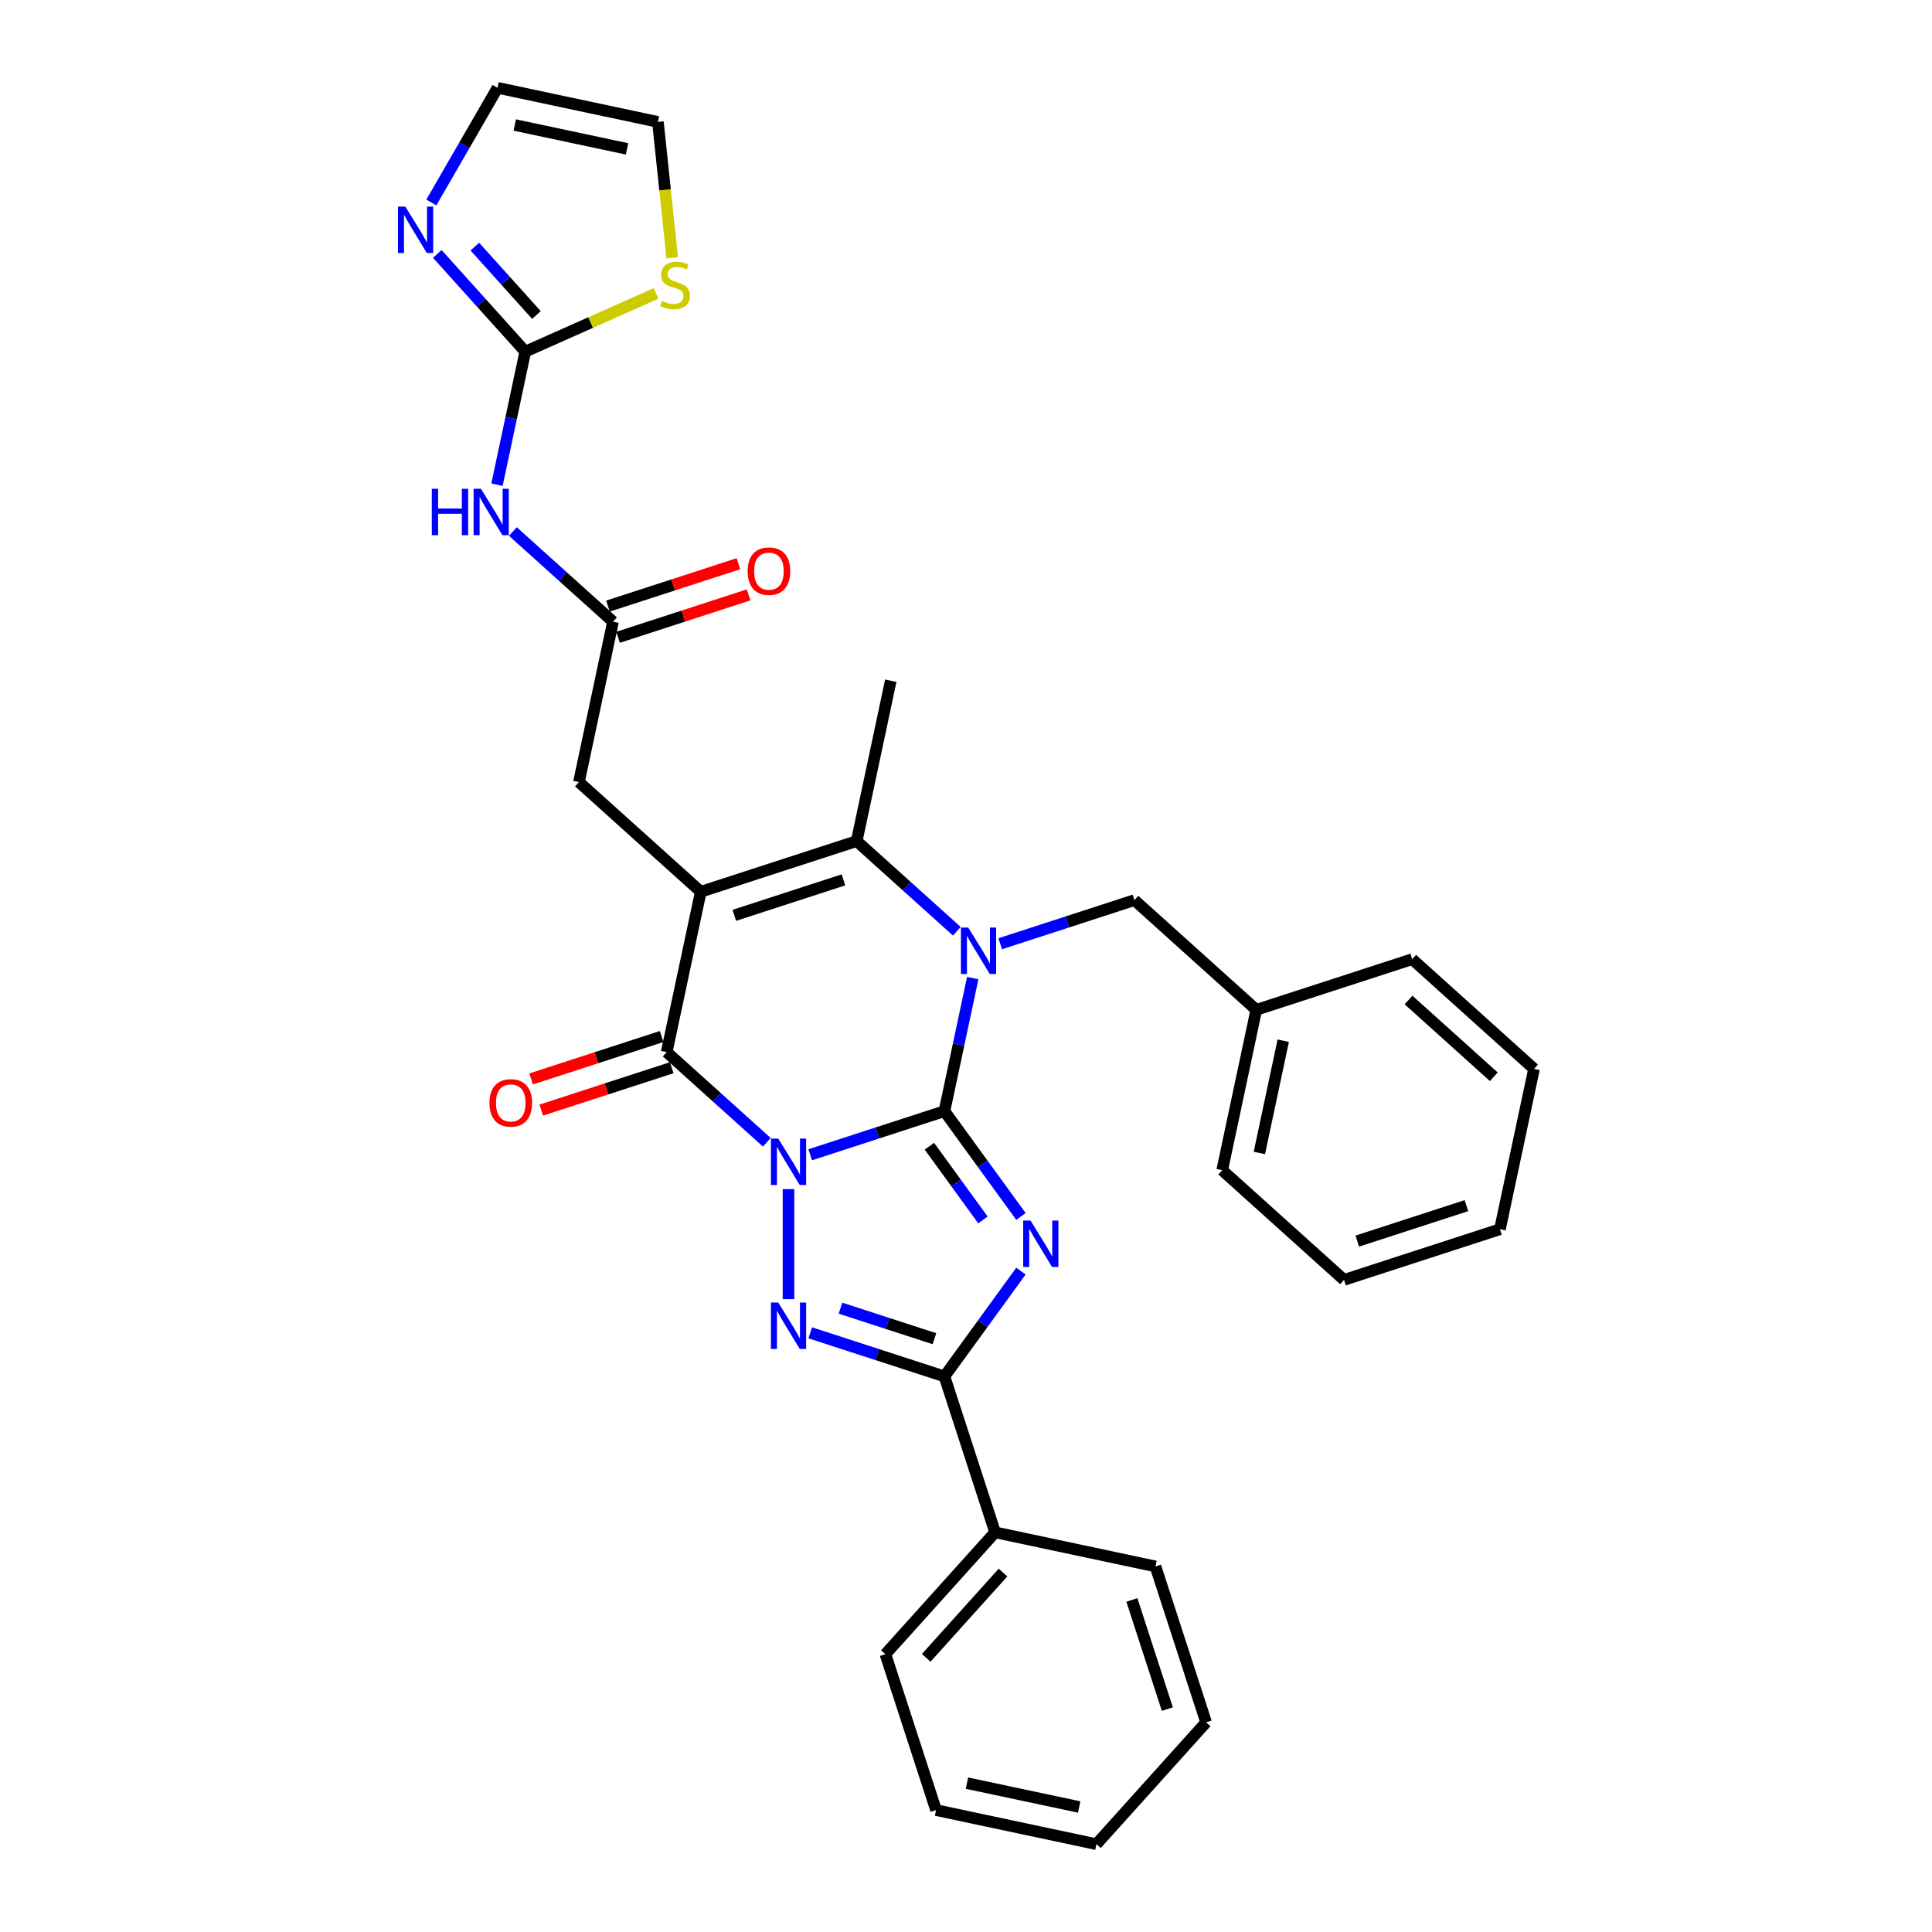 <?xml version='1.0' encoding='iso-8859-1'?>
<svg version='1.1' baseProfile='full'
              xmlns='http://www.w3.org/2000/svg'
                      xmlns:rdkit='http://www.rdkit.org/xml'
                      xmlns:xlink='http://www.w3.org/1999/xlink'
                  xml:space='preserve'
width='1000px' height='1000px' viewBox='0 0 1000 1000'>
<!-- END OF HEADER -->
<rect style='opacity:1.0;fill:#FFFFFF;stroke:none' width='1000' height='1000' x='0' y='0'> </rect>
<path class='bond-0' d='M 419.371,597.704 L 454.106,586.418' style='fill:none;fill-rule:evenodd;stroke:#0000FF;stroke-width:6px;stroke-linecap:butt;stroke-linejoin:miter;stroke-opacity:1' />
<path class='bond-0' d='M 454.106,586.418 L 488.84,575.132' style='fill:none;fill-rule:evenodd;stroke:#000000;stroke-width:6px;stroke-linecap:butt;stroke-linejoin:miter;stroke-opacity:1' />
<path class='bond-4' d='M 396.901,591.238 L 370.988,567.906' style='fill:none;fill-rule:evenodd;stroke:#0000FF;stroke-width:6px;stroke-linecap:butt;stroke-linejoin:miter;stroke-opacity:1' />
<path class='bond-4' d='M 370.988,567.906 L 345.075,544.574' style='fill:none;fill-rule:evenodd;stroke:#000000;stroke-width:6px;stroke-linecap:butt;stroke-linejoin:miter;stroke-opacity:1' />
<path class='bond-5' d='M 408.136,615.491 L 408.136,672.428' style='fill:none;fill-rule:evenodd;stroke:#0000FF;stroke-width:6px;stroke-linecap:butt;stroke-linejoin:miter;stroke-opacity:1' />
<path class='bond-1' d='M 488.84,575.132 L 508.643,602.389' style='fill:none;fill-rule:evenodd;stroke:#000000;stroke-width:6px;stroke-linecap:butt;stroke-linejoin:miter;stroke-opacity:1' />
<path class='bond-1' d='M 508.643,602.389 L 528.447,629.646' style='fill:none;fill-rule:evenodd;stroke:#0000FF;stroke-width:6px;stroke-linecap:butt;stroke-linejoin:miter;stroke-opacity:1' />
<path class='bond-1' d='M 481.051,593.284 L 494.913,612.364' style='fill:none;fill-rule:evenodd;stroke:#000000;stroke-width:6px;stroke-linecap:butt;stroke-linejoin:miter;stroke-opacity:1' />
<path class='bond-1' d='M 494.913,612.364 L 508.775,631.444' style='fill:none;fill-rule:evenodd;stroke:#0000FF;stroke-width:6px;stroke-linecap:butt;stroke-linejoin:miter;stroke-opacity:1' />
<path class='bond-3' d='M 488.84,575.132 L 496.159,540.699' style='fill:none;fill-rule:evenodd;stroke:#000000;stroke-width:6px;stroke-linecap:butt;stroke-linejoin:miter;stroke-opacity:1' />
<path class='bond-3' d='M 496.159,540.699 L 503.478,506.266' style='fill:none;fill-rule:evenodd;stroke:#0000FF;stroke-width:6px;stroke-linecap:butt;stroke-linejoin:miter;stroke-opacity:1' />
<path class='bond-32' d='M 528.447,657.92 L 508.643,685.177' style='fill:none;fill-rule:evenodd;stroke:#0000FF;stroke-width:6px;stroke-linecap:butt;stroke-linejoin:miter;stroke-opacity:1' />
<path class='bond-32' d='M 508.643,685.177 L 488.84,712.434' style='fill:none;fill-rule:evenodd;stroke:#000000;stroke-width:6px;stroke-linecap:butt;stroke-linejoin:miter;stroke-opacity:1' />
<path class='bond-2' d='M 362.718,461.571 L 345.075,544.574' style='fill:none;fill-rule:evenodd;stroke:#000000;stroke-width:6px;stroke-linecap:butt;stroke-linejoin:miter;stroke-opacity:1' />
<path class='bond-6' d='M 362.718,461.571 L 443.422,435.349' style='fill:none;fill-rule:evenodd;stroke:#000000;stroke-width:6px;stroke-linecap:butt;stroke-linejoin:miter;stroke-opacity:1' />
<path class='bond-6' d='M 380.068,473.778 L 436.561,455.423' style='fill:none;fill-rule:evenodd;stroke:#000000;stroke-width:6px;stroke-linecap:butt;stroke-linejoin:miter;stroke-opacity:1' />
<path class='bond-12' d='M 362.718,461.571 L 299.657,404.79' style='fill:none;fill-rule:evenodd;stroke:#000000;stroke-width:6px;stroke-linecap:butt;stroke-linejoin:miter;stroke-opacity:1' />
<path class='bond-14' d='M 517.718,488.479 L 552.452,477.193' style='fill:none;fill-rule:evenodd;stroke:#0000FF;stroke-width:6px;stroke-linecap:butt;stroke-linejoin:miter;stroke-opacity:1' />
<path class='bond-14' d='M 552.452,477.193 L 587.187,465.907' style='fill:none;fill-rule:evenodd;stroke:#000000;stroke-width:6px;stroke-linecap:butt;stroke-linejoin:miter;stroke-opacity:1' />
<path class='bond-33' d='M 495.248,482.013 L 469.335,458.681' style='fill:none;fill-rule:evenodd;stroke:#0000FF;stroke-width:6px;stroke-linecap:butt;stroke-linejoin:miter;stroke-opacity:1' />
<path class='bond-33' d='M 469.335,458.681 L 443.422,435.349' style='fill:none;fill-rule:evenodd;stroke:#000000;stroke-width:6px;stroke-linecap:butt;stroke-linejoin:miter;stroke-opacity:1' />
<path class='bond-15' d='M 342.453,536.503 L 308.677,547.478' style='fill:none;fill-rule:evenodd;stroke:#000000;stroke-width:6px;stroke-linecap:butt;stroke-linejoin:miter;stroke-opacity:1' />
<path class='bond-15' d='M 308.677,547.478 L 274.902,558.452' style='fill:none;fill-rule:evenodd;stroke:#FF0000;stroke-width:6px;stroke-linecap:butt;stroke-linejoin:miter;stroke-opacity:1' />
<path class='bond-15' d='M 347.697,552.644 L 313.922,563.618' style='fill:none;fill-rule:evenodd;stroke:#000000;stroke-width:6px;stroke-linecap:butt;stroke-linejoin:miter;stroke-opacity:1' />
<path class='bond-15' d='M 313.922,563.618 L 280.146,574.593' style='fill:none;fill-rule:evenodd;stroke:#FF0000;stroke-width:6px;stroke-linecap:butt;stroke-linejoin:miter;stroke-opacity:1' />
<path class='bond-7' d='M 419.371,689.862 L 454.106,701.148' style='fill:none;fill-rule:evenodd;stroke:#0000FF;stroke-width:6px;stroke-linecap:butt;stroke-linejoin:miter;stroke-opacity:1' />
<path class='bond-7' d='M 454.106,701.148 L 488.84,712.434' style='fill:none;fill-rule:evenodd;stroke:#000000;stroke-width:6px;stroke-linecap:butt;stroke-linejoin:miter;stroke-opacity:1' />
<path class='bond-7' d='M 435.036,677.107 L 459.35,685.007' style='fill:none;fill-rule:evenodd;stroke:#0000FF;stroke-width:6px;stroke-linecap:butt;stroke-linejoin:miter;stroke-opacity:1' />
<path class='bond-7' d='M 459.35,685.007 L 483.664,692.907' style='fill:none;fill-rule:evenodd;stroke:#000000;stroke-width:6px;stroke-linecap:butt;stroke-linejoin:miter;stroke-opacity:1' />
<path class='bond-20' d='M 443.422,435.349 L 461.065,352.346' style='fill:none;fill-rule:evenodd;stroke:#000000;stroke-width:6px;stroke-linecap:butt;stroke-linejoin:miter;stroke-opacity:1' />
<path class='bond-16' d='M 488.84,712.434 L 515.062,793.138' style='fill:none;fill-rule:evenodd;stroke:#000000;stroke-width:6px;stroke-linecap:butt;stroke-linejoin:miter;stroke-opacity:1' />
<path class='bond-8' d='M 271.881,182.004 L 264.562,216.437' style='fill:none;fill-rule:evenodd;stroke:#000000;stroke-width:6px;stroke-linecap:butt;stroke-linejoin:miter;stroke-opacity:1' />
<path class='bond-8' d='M 264.562,216.437 L 257.243,250.87' style='fill:none;fill-rule:evenodd;stroke:#0000FF;stroke-width:6px;stroke-linecap:butt;stroke-linejoin:miter;stroke-opacity:1' />
<path class='bond-10' d='M 271.881,182.004 L 249.108,156.712' style='fill:none;fill-rule:evenodd;stroke:#000000;stroke-width:6px;stroke-linecap:butt;stroke-linejoin:miter;stroke-opacity:1' />
<path class='bond-10' d='M 249.108,156.712 L 226.336,131.421' style='fill:none;fill-rule:evenodd;stroke:#0000FF;stroke-width:6px;stroke-linecap:butt;stroke-linejoin:miter;stroke-opacity:1' />
<path class='bond-10' d='M 277.661,163.061 L 261.721,145.356' style='fill:none;fill-rule:evenodd;stroke:#000000;stroke-width:6px;stroke-linecap:butt;stroke-linejoin:miter;stroke-opacity:1' />
<path class='bond-10' d='M 261.721,145.356 L 245.78,127.652' style='fill:none;fill-rule:evenodd;stroke:#0000FF;stroke-width:6px;stroke-linecap:butt;stroke-linejoin:miter;stroke-opacity:1' />
<path class='bond-13' d='M 271.881,182.004 L 305.728,166.934' style='fill:none;fill-rule:evenodd;stroke:#000000;stroke-width:6px;stroke-linecap:butt;stroke-linejoin:miter;stroke-opacity:1' />
<path class='bond-13' d='M 305.728,166.934 L 339.575,151.865' style='fill:none;fill-rule:evenodd;stroke:#CCCC00;stroke-width:6px;stroke-linecap:butt;stroke-linejoin:miter;stroke-opacity:1' />
<path class='bond-9' d='M 265.473,275.123 L 291.386,298.455' style='fill:none;fill-rule:evenodd;stroke:#0000FF;stroke-width:6px;stroke-linecap:butt;stroke-linejoin:miter;stroke-opacity:1' />
<path class='bond-9' d='M 291.386,298.455 L 317.299,321.787' style='fill:none;fill-rule:evenodd;stroke:#000000;stroke-width:6px;stroke-linecap:butt;stroke-linejoin:miter;stroke-opacity:1' />
<path class='bond-17' d='M 223.263,104.806 L 240.396,75.13' style='fill:none;fill-rule:evenodd;stroke:#0000FF;stroke-width:6px;stroke-linecap:butt;stroke-linejoin:miter;stroke-opacity:1' />
<path class='bond-17' d='M 240.396,75.13 L 257.529,45.455' style='fill:none;fill-rule:evenodd;stroke:#000000;stroke-width:6px;stroke-linecap:butt;stroke-linejoin:miter;stroke-opacity:1' />
<path class='bond-11' d='M 317.299,321.787 L 299.657,404.79' style='fill:none;fill-rule:evenodd;stroke:#000000;stroke-width:6px;stroke-linecap:butt;stroke-linejoin:miter;stroke-opacity:1' />
<path class='bond-19' d='M 319.922,329.858 L 353.697,318.884' style='fill:none;fill-rule:evenodd;stroke:#000000;stroke-width:6px;stroke-linecap:butt;stroke-linejoin:miter;stroke-opacity:1' />
<path class='bond-19' d='M 353.697,318.884 L 387.473,307.909' style='fill:none;fill-rule:evenodd;stroke:#FF0000;stroke-width:6px;stroke-linecap:butt;stroke-linejoin:miter;stroke-opacity:1' />
<path class='bond-19' d='M 314.677,313.717 L 348.453,302.743' style='fill:none;fill-rule:evenodd;stroke:#000000;stroke-width:6px;stroke-linecap:butt;stroke-linejoin:miter;stroke-opacity:1' />
<path class='bond-19' d='M 348.453,302.743 L 382.228,291.768' style='fill:none;fill-rule:evenodd;stroke:#FF0000;stroke-width:6px;stroke-linecap:butt;stroke-linejoin:miter;stroke-opacity:1' />
<path class='bond-18' d='M 347.92,133.386 L 344.226,98.242' style='fill:none;fill-rule:evenodd;stroke:#CCCC00;stroke-width:6px;stroke-linecap:butt;stroke-linejoin:miter;stroke-opacity:1' />
<path class='bond-18' d='M 344.226,98.242 L 340.532,63.097' style='fill:none;fill-rule:evenodd;stroke:#000000;stroke-width:6px;stroke-linecap:butt;stroke-linejoin:miter;stroke-opacity:1' />
<path class='bond-21' d='M 587.187,465.907 L 650.248,522.687' style='fill:none;fill-rule:evenodd;stroke:#000000;stroke-width:6px;stroke-linecap:butt;stroke-linejoin:miter;stroke-opacity:1' />
<path class='bond-22' d='M 515.062,793.138 L 458.282,856.199' style='fill:none;fill-rule:evenodd;stroke:#000000;stroke-width:6px;stroke-linecap:butt;stroke-linejoin:miter;stroke-opacity:1' />
<path class='bond-22' d='M 519.158,813.953 L 479.411,858.096' style='fill:none;fill-rule:evenodd;stroke:#000000;stroke-width:6px;stroke-linecap:butt;stroke-linejoin:miter;stroke-opacity:1' />
<path class='bond-23' d='M 515.062,793.138 L 598.065,810.78' style='fill:none;fill-rule:evenodd;stroke:#000000;stroke-width:6px;stroke-linecap:butt;stroke-linejoin:miter;stroke-opacity:1' />
<path class='bond-36' d='M 257.529,45.455 L 340.532,63.097' style='fill:none;fill-rule:evenodd;stroke:#000000;stroke-width:6px;stroke-linecap:butt;stroke-linejoin:miter;stroke-opacity:1' />
<path class='bond-36' d='M 266.451,64.701 L 324.553,77.052' style='fill:none;fill-rule:evenodd;stroke:#000000;stroke-width:6px;stroke-linecap:butt;stroke-linejoin:miter;stroke-opacity:1' />
<path class='bond-24' d='M 650.248,522.687 L 632.605,605.69' style='fill:none;fill-rule:evenodd;stroke:#000000;stroke-width:6px;stroke-linecap:butt;stroke-linejoin:miter;stroke-opacity:1' />
<path class='bond-24' d='M 664.202,538.666 L 651.852,596.768' style='fill:none;fill-rule:evenodd;stroke:#000000;stroke-width:6px;stroke-linecap:butt;stroke-linejoin:miter;stroke-opacity:1' />
<path class='bond-25' d='M 650.248,522.687 L 730.952,496.465' style='fill:none;fill-rule:evenodd;stroke:#000000;stroke-width:6px;stroke-linecap:butt;stroke-linejoin:miter;stroke-opacity:1' />
<path class='bond-26' d='M 458.282,856.199 L 484.504,936.903' style='fill:none;fill-rule:evenodd;stroke:#000000;stroke-width:6px;stroke-linecap:butt;stroke-linejoin:miter;stroke-opacity:1' />
<path class='bond-27' d='M 598.065,810.78 L 624.288,891.484' style='fill:none;fill-rule:evenodd;stroke:#000000;stroke-width:6px;stroke-linecap:butt;stroke-linejoin:miter;stroke-opacity:1' />
<path class='bond-27' d='M 585.858,828.13 L 604.213,884.623' style='fill:none;fill-rule:evenodd;stroke:#000000;stroke-width:6px;stroke-linecap:butt;stroke-linejoin:miter;stroke-opacity:1' />
<path class='bond-28' d='M 632.605,605.69 L 695.666,662.471' style='fill:none;fill-rule:evenodd;stroke:#000000;stroke-width:6px;stroke-linecap:butt;stroke-linejoin:miter;stroke-opacity:1' />
<path class='bond-29' d='M 730.952,496.465 L 794.013,553.245' style='fill:none;fill-rule:evenodd;stroke:#000000;stroke-width:6px;stroke-linecap:butt;stroke-linejoin:miter;stroke-opacity:1' />
<path class='bond-29' d='M 729.055,517.594 L 773.198,557.341' style='fill:none;fill-rule:evenodd;stroke:#000000;stroke-width:6px;stroke-linecap:butt;stroke-linejoin:miter;stroke-opacity:1' />
<path class='bond-34' d='M 484.504,936.903 L 567.507,954.545' style='fill:none;fill-rule:evenodd;stroke:#000000;stroke-width:6px;stroke-linecap:butt;stroke-linejoin:miter;stroke-opacity:1' />
<path class='bond-34' d='M 500.483,922.949 L 558.585,935.298' style='fill:none;fill-rule:evenodd;stroke:#000000;stroke-width:6px;stroke-linecap:butt;stroke-linejoin:miter;stroke-opacity:1' />
<path class='bond-31' d='M 624.288,891.484 L 567.507,954.545' style='fill:none;fill-rule:evenodd;stroke:#000000;stroke-width:6px;stroke-linecap:butt;stroke-linejoin:miter;stroke-opacity:1' />
<path class='bond-35' d='M 695.666,662.471 L 776.37,636.248' style='fill:none;fill-rule:evenodd;stroke:#000000;stroke-width:6px;stroke-linecap:butt;stroke-linejoin:miter;stroke-opacity:1' />
<path class='bond-35' d='M 702.527,642.396 L 759.02,624.041' style='fill:none;fill-rule:evenodd;stroke:#000000;stroke-width:6px;stroke-linecap:butt;stroke-linejoin:miter;stroke-opacity:1' />
<path class='bond-30' d='M 794.013,553.245 L 776.37,636.248' style='fill:none;fill-rule:evenodd;stroke:#000000;stroke-width:6px;stroke-linecap:butt;stroke-linejoin:miter;stroke-opacity:1' />
<path  class='atom-0' d='M 402.824 589.338
L 410.699 602.067
Q 411.48 603.323, 412.735 605.597
Q 413.991 607.871, 414.059 608.007
L 414.059 589.338
L 417.25 589.338
L 417.25 613.37
L 413.957 613.37
L 405.506 599.453
Q 404.521 597.824, 403.469 595.957
Q 402.451 594.09, 402.145 593.513
L 402.145 613.37
L 399.022 613.37
L 399.022 589.338
L 402.824 589.338
' fill='#0000FF'/>
<path  class='atom-2' d='M 533.406 631.767
L 541.281 644.496
Q 542.061 645.751, 543.317 648.026
Q 544.573 650.3, 544.641 650.436
L 544.641 631.767
L 547.832 631.767
L 547.832 655.799
L 544.539 655.799
L 536.087 641.882
Q 535.103 640.253, 534.051 638.386
Q 533.032 636.519, 532.727 635.942
L 532.727 655.799
L 529.604 655.799
L 529.604 631.767
L 533.406 631.767
' fill='#0000FF'/>
<path  class='atom-4' d='M 501.171 480.113
L 509.046 492.842
Q 509.826 494.098, 511.082 496.372
Q 512.338 498.646, 512.406 498.782
L 512.406 480.113
L 515.597 480.113
L 515.597 504.145
L 512.304 504.145
L 503.852 490.228
Q 502.868 488.599, 501.816 486.732
Q 500.797 484.865, 500.492 484.288
L 500.492 504.145
L 497.369 504.145
L 497.369 480.113
L 501.171 480.113
' fill='#0000FF'/>
<path  class='atom-6' d='M 402.824 674.196
L 410.699 686.924
Q 411.48 688.18, 412.735 690.454
Q 413.991 692.728, 414.059 692.864
L 414.059 674.196
L 417.25 674.196
L 417.25 698.227
L 413.957 698.227
L 405.506 684.311
Q 404.521 682.681, 403.469 680.814
Q 402.451 678.948, 402.145 678.371
L 402.145 698.227
L 399.022 698.227
L 399.022 674.196
L 402.824 674.196
' fill='#0000FF'/>
<path  class='atom-10' d='M 223.503 252.991
L 226.762 252.991
L 226.762 263.208
L 239.049 263.208
L 239.049 252.991
L 242.307 252.991
L 242.307 277.023
L 239.049 277.023
L 239.049 265.923
L 226.762 265.923
L 226.762 277.023
L 223.503 277.023
L 223.503 252.991
' fill='#0000FF'/>
<path  class='atom-10' d='M 248.926 252.991
L 256.801 265.72
Q 257.582 266.976, 258.838 269.25
Q 260.093 271.524, 260.161 271.66
L 260.161 252.991
L 263.352 252.991
L 263.352 277.023
L 260.059 277.023
L 251.608 263.106
Q 250.623 261.477, 249.571 259.61
Q 248.553 257.743, 248.247 257.166
L 248.247 277.023
L 245.125 277.023
L 245.125 252.991
L 248.926 252.991
' fill='#0000FF'/>
<path  class='atom-11' d='M 209.789 106.927
L 217.663 119.656
Q 218.444 120.912, 219.7 123.186
Q 220.956 125.46, 221.024 125.596
L 221.024 106.927
L 224.214 106.927
L 224.214 130.959
L 220.922 130.959
L 212.47 117.042
Q 211.486 115.413, 210.433 113.546
Q 209.415 111.679, 209.11 111.102
L 209.11 130.959
L 205.987 130.959
L 205.987 106.927
L 209.789 106.927
' fill='#0000FF'/>
<path  class='atom-14' d='M 342.613 155.738
Q 342.885 155.84, 344.005 156.315
Q 345.125 156.79, 346.347 157.095
Q 347.603 157.367, 348.825 157.367
Q 351.099 157.367, 352.423 156.281
Q 353.747 155.161, 353.747 153.226
Q 353.747 151.902, 353.068 151.088
Q 352.423 150.273, 351.405 149.832
Q 350.386 149.39, 348.689 148.881
Q 346.551 148.236, 345.261 147.625
Q 344.005 147.014, 343.089 145.725
Q 342.206 144.435, 342.206 142.262
Q 342.206 139.242, 344.243 137.375
Q 346.313 135.508, 350.386 135.508
Q 353.17 135.508, 356.326 136.832
L 355.546 139.445
Q 352.66 138.257, 350.488 138.257
Q 348.146 138.257, 346.856 139.242
Q 345.566 140.192, 345.6 141.855
Q 345.6 143.145, 346.245 143.926
Q 346.924 144.706, 347.875 145.148
Q 348.859 145.589, 350.488 146.098
Q 352.66 146.777, 353.95 147.456
Q 355.24 148.135, 356.157 149.526
Q 357.107 150.884, 357.107 153.226
Q 357.107 156.552, 354.867 158.351
Q 352.66 160.116, 348.961 160.116
Q 346.822 160.116, 345.193 159.641
Q 343.598 159.2, 341.697 158.419
L 342.613 155.738
' fill='#CCCC00'/>
<path  class='atom-16' d='M 253.34 570.864
Q 253.34 565.094, 256.191 561.869
Q 259.042 558.644, 264.371 558.644
Q 269.7 558.644, 272.551 561.869
Q 275.402 565.094, 275.402 570.864
Q 275.402 576.702, 272.517 580.028
Q 269.632 583.321, 264.371 583.321
Q 259.076 583.321, 256.191 580.028
Q 253.34 576.736, 253.34 570.864
M 264.371 580.605
Q 268.037 580.605, 270.006 578.162
Q 272.008 575.684, 272.008 570.864
Q 272.008 566.146, 270.006 563.77
Q 268.037 561.36, 264.371 561.36
Q 260.705 561.36, 258.703 563.736
Q 256.734 566.112, 256.734 570.864
Q 256.734 575.718, 258.703 578.162
Q 260.705 580.605, 264.371 580.605
' fill='#FF0000'/>
<path  class='atom-20' d='M 386.972 295.633
Q 386.972 289.863, 389.823 286.638
Q 392.674 283.414, 398.003 283.414
Q 403.332 283.414, 406.184 286.638
Q 409.035 289.863, 409.035 295.633
Q 409.035 301.471, 406.15 304.798
Q 403.265 308.09, 398.003 308.09
Q 392.708 308.09, 389.823 304.798
Q 386.972 301.505, 386.972 295.633
M 398.003 305.375
Q 401.669 305.375, 403.638 302.931
Q 405.641 300.453, 405.641 295.633
Q 405.641 290.915, 403.638 288.539
Q 401.669 286.129, 398.003 286.129
Q 394.338 286.129, 392.335 288.505
Q 390.366 290.881, 390.366 295.633
Q 390.366 300.487, 392.335 302.931
Q 394.338 305.375, 398.003 305.375
' fill='#FF0000'/>
</svg>
